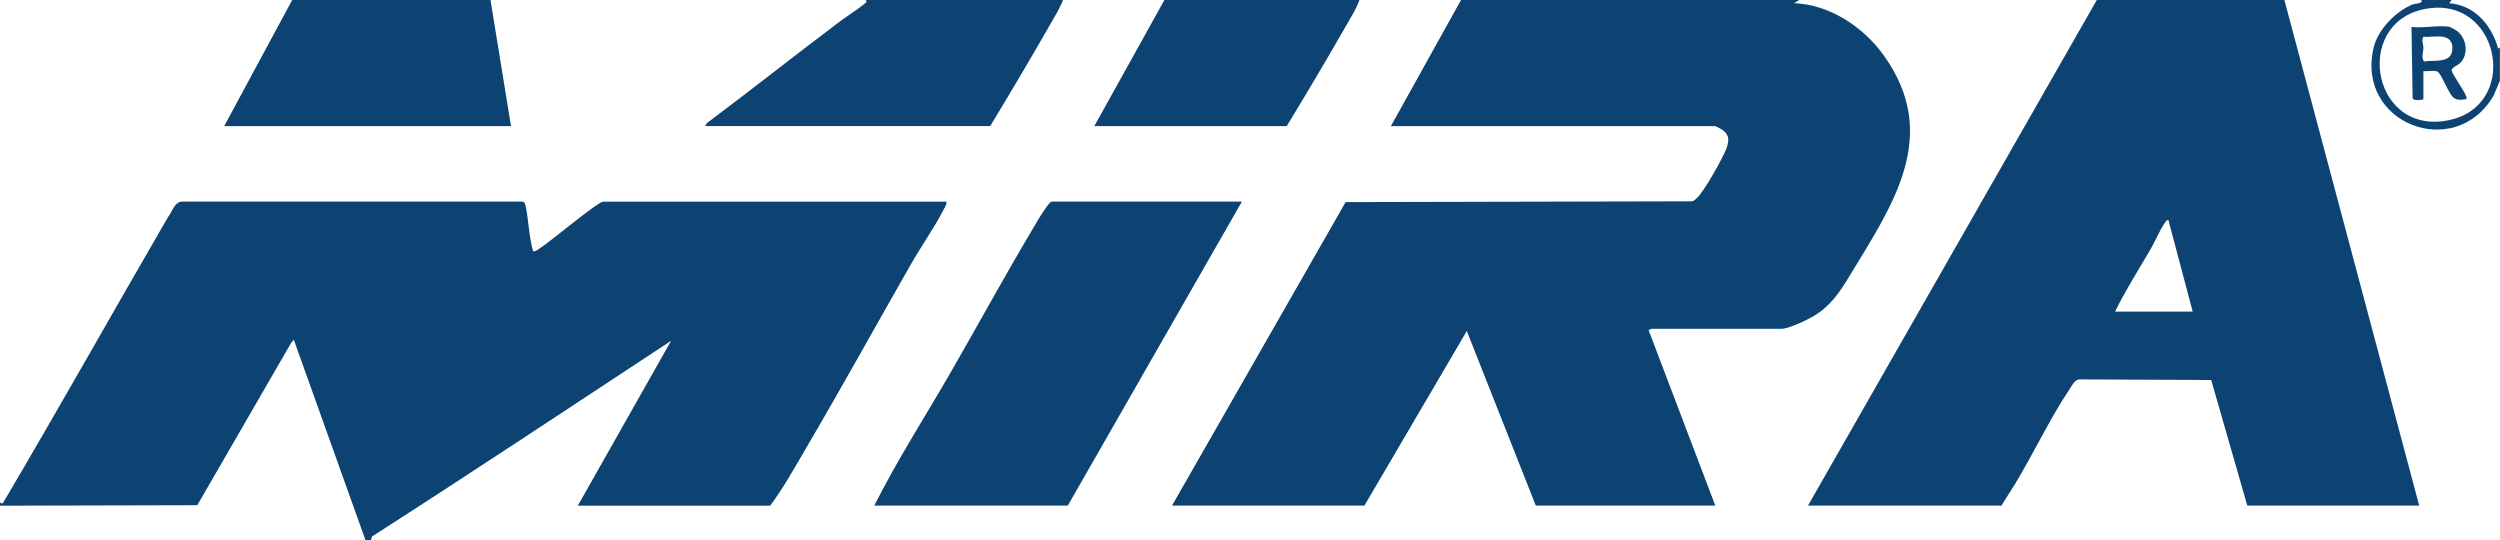 <svg viewBox="0 0 250 54.01" xmlns="http://www.w3.org/2000/svg" data-sanitized-data-name="Laag 2" data-name="Laag 2" id="Laag_2">
  <defs>
    <style>
      .cls-1 {
        fill: #0c4372;
      }
    </style>
  </defs>
  <g data-sanitized-data-name="Laag 1" data-name="Laag 1" id="Laag_1-2">
    <g>
      <path d="M0,50.24c.21.1.2.21.35-.03,5.58-9.44,10.95-19.02,16.45-28.5.43-.53.65-1.58,1.47-1.55h33.96c.26.02.3.3.35.52.29,1.44.32,3.02.73,4.45.27.03.52-.21.73-.34.99-.62,5.73-4.62,6.27-4.62h34.34c.02.31-.17.57-.31.83-.94,1.83-2.24,3.65-3.27,5.46-3.51,6.15-6.94,12.36-10.53,18.47-1.12,1.91-2.2,3.86-3.52,5.64h-19.24l9.33-16.49c-9.96,6.55-19.88,13.14-29.91,19.57l-.11.37h-.54l-7.17-20.05-.25.29-9.4,16.26-19.73.05v-.32Z" class="cls-1"></path>
      <path d="M179.93,0l-.54.32c3.52.12,6.9,2.34,8.93,5.14,5.85,8.08.93,15.05-3.41,22.21-1,1.64-1.89,2.96-3.58,3.96-.64.38-2.49,1.25-3.17,1.25h-13.04s-.16.14-.27.11l6.68,17.57h-17.95l-6.9-17.46-10.24,17.46h-19.24l17.36-30.35,34.64-.08c.2-.03.31-.18.46-.3.66-.52,2.79-4.29,3.04-5.15.2-.68.22-1.12-.36-1.62-.12-.1-.74-.45-.85-.45h-32.4l7.01-12.61h33.85Z" class="cls-1"></path>
      <path d="M228.44,0l13.48,50.56h-17.19l-3.61-12.56-13.11-.06c-.49-.05-.81.61-1.06.99-1.97,2.94-3.61,6.45-5.47,9.51-.43.71-.91,1.4-1.33,2.12h-19.35L209.68,0h18.76ZM211.51,31.16h7.76l-2.43-9.16c-.18-.01-.27.16-.36.29-.49.7-.95,1.81-1.4,2.59-1.21,2.08-2.52,4.13-3.58,6.29Z" class="cls-1"></path>
      <polygon points="49.05 0 51.1 12.61 22.42 12.61 29.22 0 49.05 0" class="cls-1"></polygon>
      <path d="M106.3,0c-.32.84-.83,1.66-1.28,2.44-1.95,3.41-3.97,6.82-6,10.17h-28.51l.18-.3c4.43-3.32,8.78-6.76,13.2-10.09.81-.61,1.81-1.23,2.57-1.85.15-.12.28-.17.11-.37h19.73Z" class="cls-1"></path>
      <path d="M135.94,0c-.31.91-.9,1.81-1.38,2.66-1.92,3.34-3.88,6.67-5.89,9.95h-19.24l7.01-12.61h19.51Z" class="cls-1"></path>
      <path d="M245.15,0l-.22.32c2.5.22,4.08,2.03,4.82,4.29.07.23-.06.33.24.13v3.34l-.63,1.48c-3.85,6.62-13.87,2.8-11.98-4.86.44-1.78,2.24-3.61,3.92-4.27.21-.08,1.13-.08.81-.43h3.02ZM243.29.79c-8.14.69-6.41,12.83,1.54,11.24,7.06-1.42,5.24-11.81-1.54-11.24Z" class="cls-1"></path>
      <path d="M124.19,20.16l-17.41,30.4h-19.35c2.27-4.52,5.03-8.8,7.56-13.19,2.74-4.74,5.36-9.57,8.16-14.27.4-.67.83-1.45,1.27-2.07.13-.19.57-.87.75-.87h19.03Z" class="cls-1"></path>
      <path d="M244.99,2.7c.05.01.61.32.69.38,1.01.73,1.23,2.43.27,3.28-.19.17-.82.43-.79.68.03.3,1.21,1.99,1.41,2.47.06.13.11.25.08.4-.46.06-.9.17-1.3-.15-.51-.4-1.2-2.4-1.61-2.6-.33-.16-1.02,0-1.4-.05v2.8c0,.06-.96.23-1.08-.08l-.11-7.14c1.1.16,2.8-.21,3.83,0ZM244.23,3.67c-.57-.08-1.29.06-1.89,0-.22.42.01.75,0,1.13,0,.43-.24.89.05,1.35,1.02-.18,2.7.23,2.84-1.15.08-.77-.25-1.23-1.02-1.34Z" class="cls-1"></path>
    </g>
  </g>
</svg>